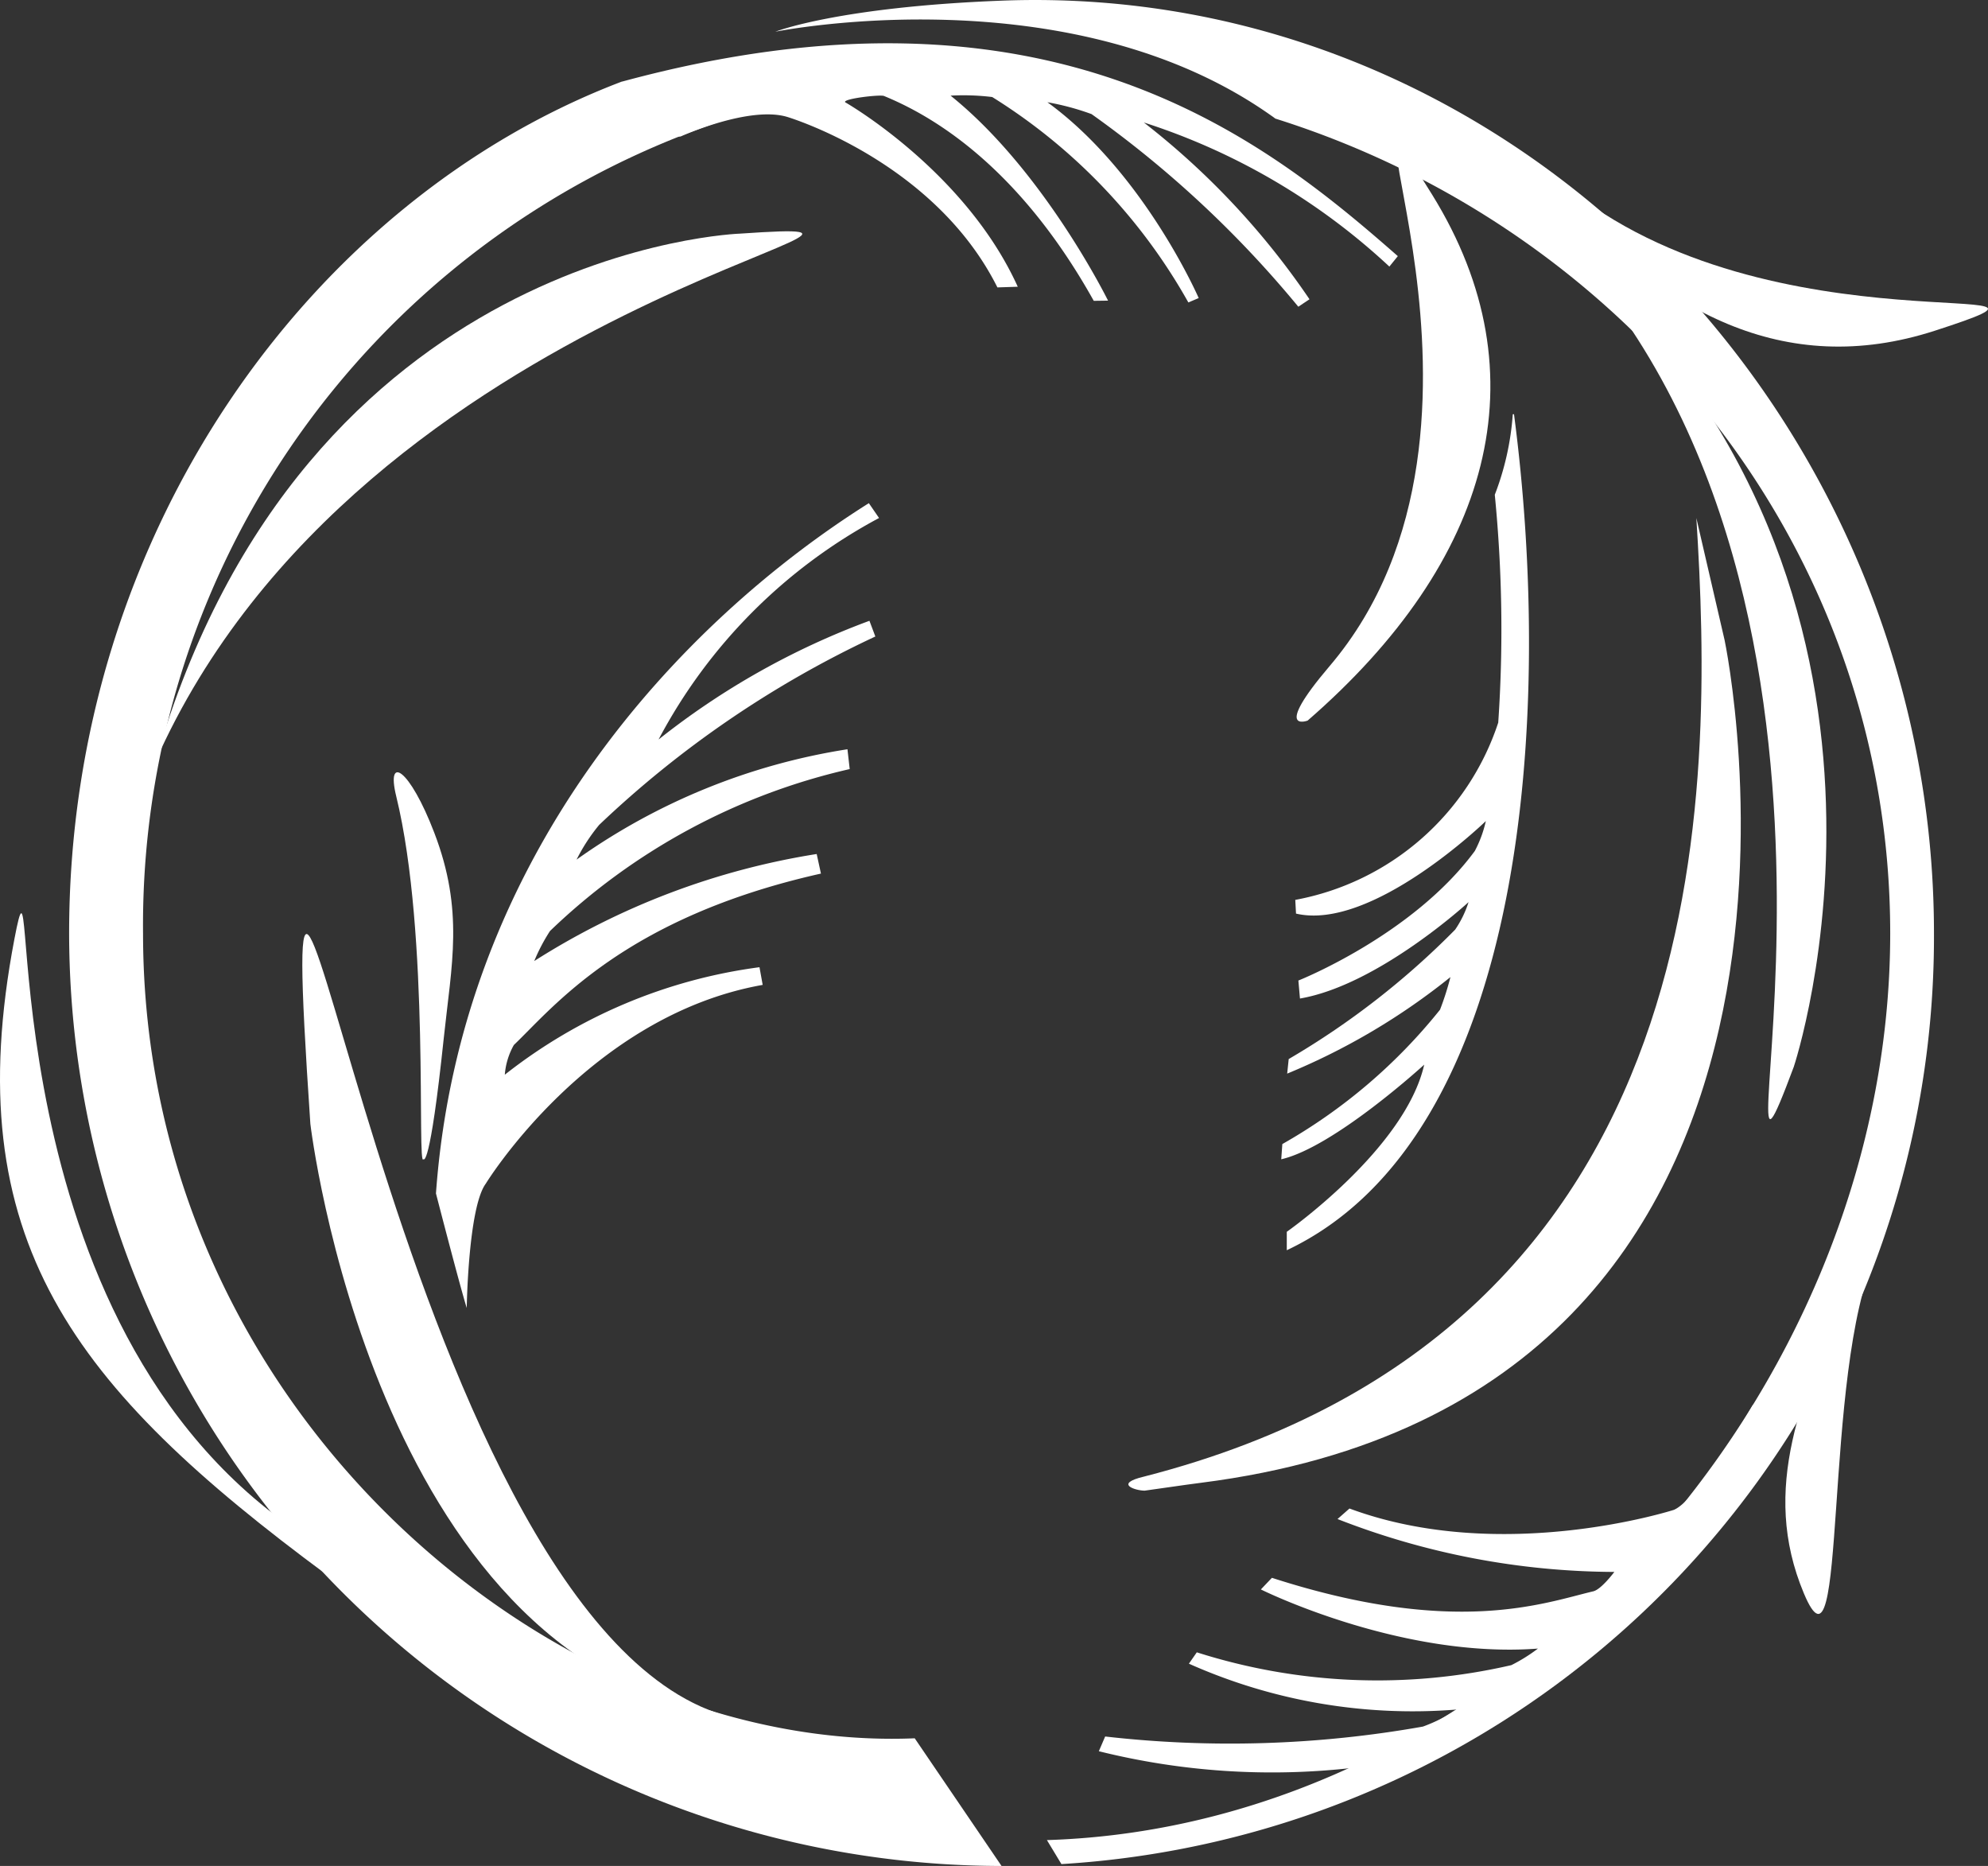 <svg xmlns="http://www.w3.org/2000/svg" viewBox="0 0 84 78.824"><rect x="0" y="0" width="84" height="78.824" fill="#333333" stroke="none"/><defs><style>.cls-1{fill:#fff;}</style></defs><g id="レイヤー_2" data-name="レイヤー 2"><g id="レイヤー_2-2" data-name="レイヤー 2"><path class="cls-1" d="M19.721,55.253c-.31-1.003-1.3-4.838-1.3-4.838,1.028-14.313,10.341-24.157,18.291-29.16l.431.627a22.547,22.547,0,0,0-9.316,9.357,32.329,32.329,0,0,1,8.91-5.015l.249.664a43.754,43.754,0,0,0-11.67,7.959,7.735,7.735,0,0,0-.954,1.466A26.87,26.87,0,0,1,35.808,31.651l.095.837a26.868,26.868,0,0,0-12.663,6.84,7.744,7.744,0,0,0-.666,1.269,31.343,31.343,0,0,1,11.934-4.521l.18.827c-8.341,1.868-11.307,5.65-12.976,7.241A3.021,3.021,0,0,0,21.33,45.399a22.027,22.027,0,0,1,10.761-4.541l.135.747c-7.361,1.303-11.7,8.396-11.7,8.396C19.783,51.005,19.721,55.253,19.721,55.253Z"/><path class="cls-1" d="M53.891,5.011C68.766,9.691,79.868,23.138,79.868,39.426c0,19.474-16.292,37.702-35.632,38.305l.613,1.014A39.241,39.241,0,0,0,81.717,39.426c0-21.724-17.691-40.24-39.398-39.398C35.391.296,32.76,1.34,32.76,1.34S45.329-1.207,53.891,5.011Z"/><path class="cls-1" d="M40.164,3.298A35.828,35.828,0,0,0,6.044,39.426c0,20.302,17.511,34.636,32.606,34.005L42.319,78.824A39.443,39.443,0,0,1,2.921,39.426c0-16.935,10.256-30.987,23.32-35.967Z"/><path class="cls-1" d="M74.082,59.316c-.221.942-1.221,4.453-1.221,4.453A38.258,38.258,0,0,1,44.728,78.435l-.047-.65a24.64,24.64,0,0,0,12.462-3.103,30.293,30.293,0,0,1-10.713-.705l.267-.622a46.591,46.591,0,0,0,13.427-.419,7.129,7.129,0,0,0,1.442-.721,23.214,23.214,0,0,1-11.331-1.936l.334-.48a25.13,25.13,0,0,0,13.293.541,7.138,7.138,0,0,0,1.121-.699c-5.81.44-11.707-2.498-11.707-2.498l.467-.491c7.753,2.506,11.51,1.057,13.579.57.34-.081.889-.819.889-.819a32.415,32.415,0,0,1-11.696-2.234l.505-.445c6.461,2.394,13.71.056,13.71.056C71.788,63.328,74.082,59.316,74.082,59.316Z"/><path class="cls-1" d="M28.758,5.766c-1.76.056-2.517-2.307-2.517-2.307C44.327-1.458,53.4,5.85,59.063,10.82l-.357.441A27.559,27.559,0,0,0,48.331,5.174,32.638,32.638,0,0,1,55.331,12.642l-.473.315a45.338,45.338,0,0,0-8.736-8.137,10.926,10.926,0,0,0-1.865-.501c4.094,2.978,6.392,8.272,6.392,8.272L50.212,12.776a24.089,24.089,0,0,0-8.287-8.677,10.099,10.099,0,0,0-1.76-.059c3.955,3.175,6.654,8.66,6.654,8.66l-.604.008C42.874,6.721,39.062,4.759,37.352,4.054c-.166-.068-1.755.116-1.641.265,0,0,5.073,2.891,7.293,7.794l-.86.028c-2.683-5.363-8.884-7.203-8.884-7.203C31.647,4.458,28.758,5.766,28.758,5.766Z"/><path class="cls-1" d="M13.114,47.477c-1.789-26.502,3.405,20.799,17.469,24.975C15.779,70.071,13.114,47.477,13.114,47.477Z"/><path class="cls-1" d="M31.289,9.868c11.041-.758-15.983,2.573-24.726,22.31C12.822,10.448,31.289,9.868,31.289,9.868Z"/><path class="cls-1" d="M75.794,45.065c-3.873,10.367,5.058-18.202-9.301-34.321C82.45,25.141,75.794,45.065,75.794,45.065Z"/><path class="cls-1" d="M13.826,66.538C3.083,58.6-1.814,52.366.608,39.672,1.767,33.598-.895,54.37,11.577,63.971,15.532,67.016,13.826,66.538,13.826,66.538Z"/><path class="cls-1" d="M65.798,8.172c4.388,4.918,9.545,7.873,15.96,5.797,7.901-2.556-6.944,1.107-15.705-6.193Z"/><path class="cls-1" d="M55.252,30.44c7.75-6.731,9.97-14.594,5.271-22.2-4.834-7.825,4.39,9.637-4.34,19.895C53.735,31.012,55.252,30.44,55.252,30.44Z"/><path class="cls-1" d="M78.184,54.133c-2.053,4.808-3.822,8.746-1.963,13.178s.761-9.34,3.049-14.327Z"/><path class="cls-1" d="M63.972,17.497c1.639,12.462.645,30.47-9.601,35.317V52.035s5.001-3.5,5.807-7.061c0,0-3.797,3.478-6.041,3.998l.046-.643a23.156,23.156,0,0,0,6.663-5.676,12.162,12.162,0,0,0,.44-1.378,27.975,27.975,0,0,1-6.898,4.078l.064-.615A33.881,33.881,0,0,0,61.486,39.27a4.454,4.454,0,0,0,.565-1.161s-3.805,3.503-7.123,4.072l-.067-.76S59.703,39.502,62.316,35.948a5.042,5.042,0,0,0,.466-1.264s-4.81,4.662-8.021,3.909l-.031-.579a11.172,11.172,0,0,0,8.576-7.489,58.094,58.094,0,0,0-.146-9.625,11.699,11.699,0,0,0,.76-3.4Z"/><path class="cls-1" d="M17.895,48.965c-.29.529.283-9.465-1.153-15.328-.436-1.78.565-1.182,1.607,1.538,1.266,3.303.731,5.563.403,8.668C18.161,49.459,17.895,48.965,17.895,48.965Z"/><path class="cls-1" d="M48.365,62.97c.769-.104,1.564-.228,2.393-.334,28.852-3.673,22.113-35.593,22.113-35.593L71.677,21.884c.707,11.251,1.192,34.193-23.324,40.488C47.041,62.68,47.978,62.968,48.365,62.97Z"/></g></g></svg>